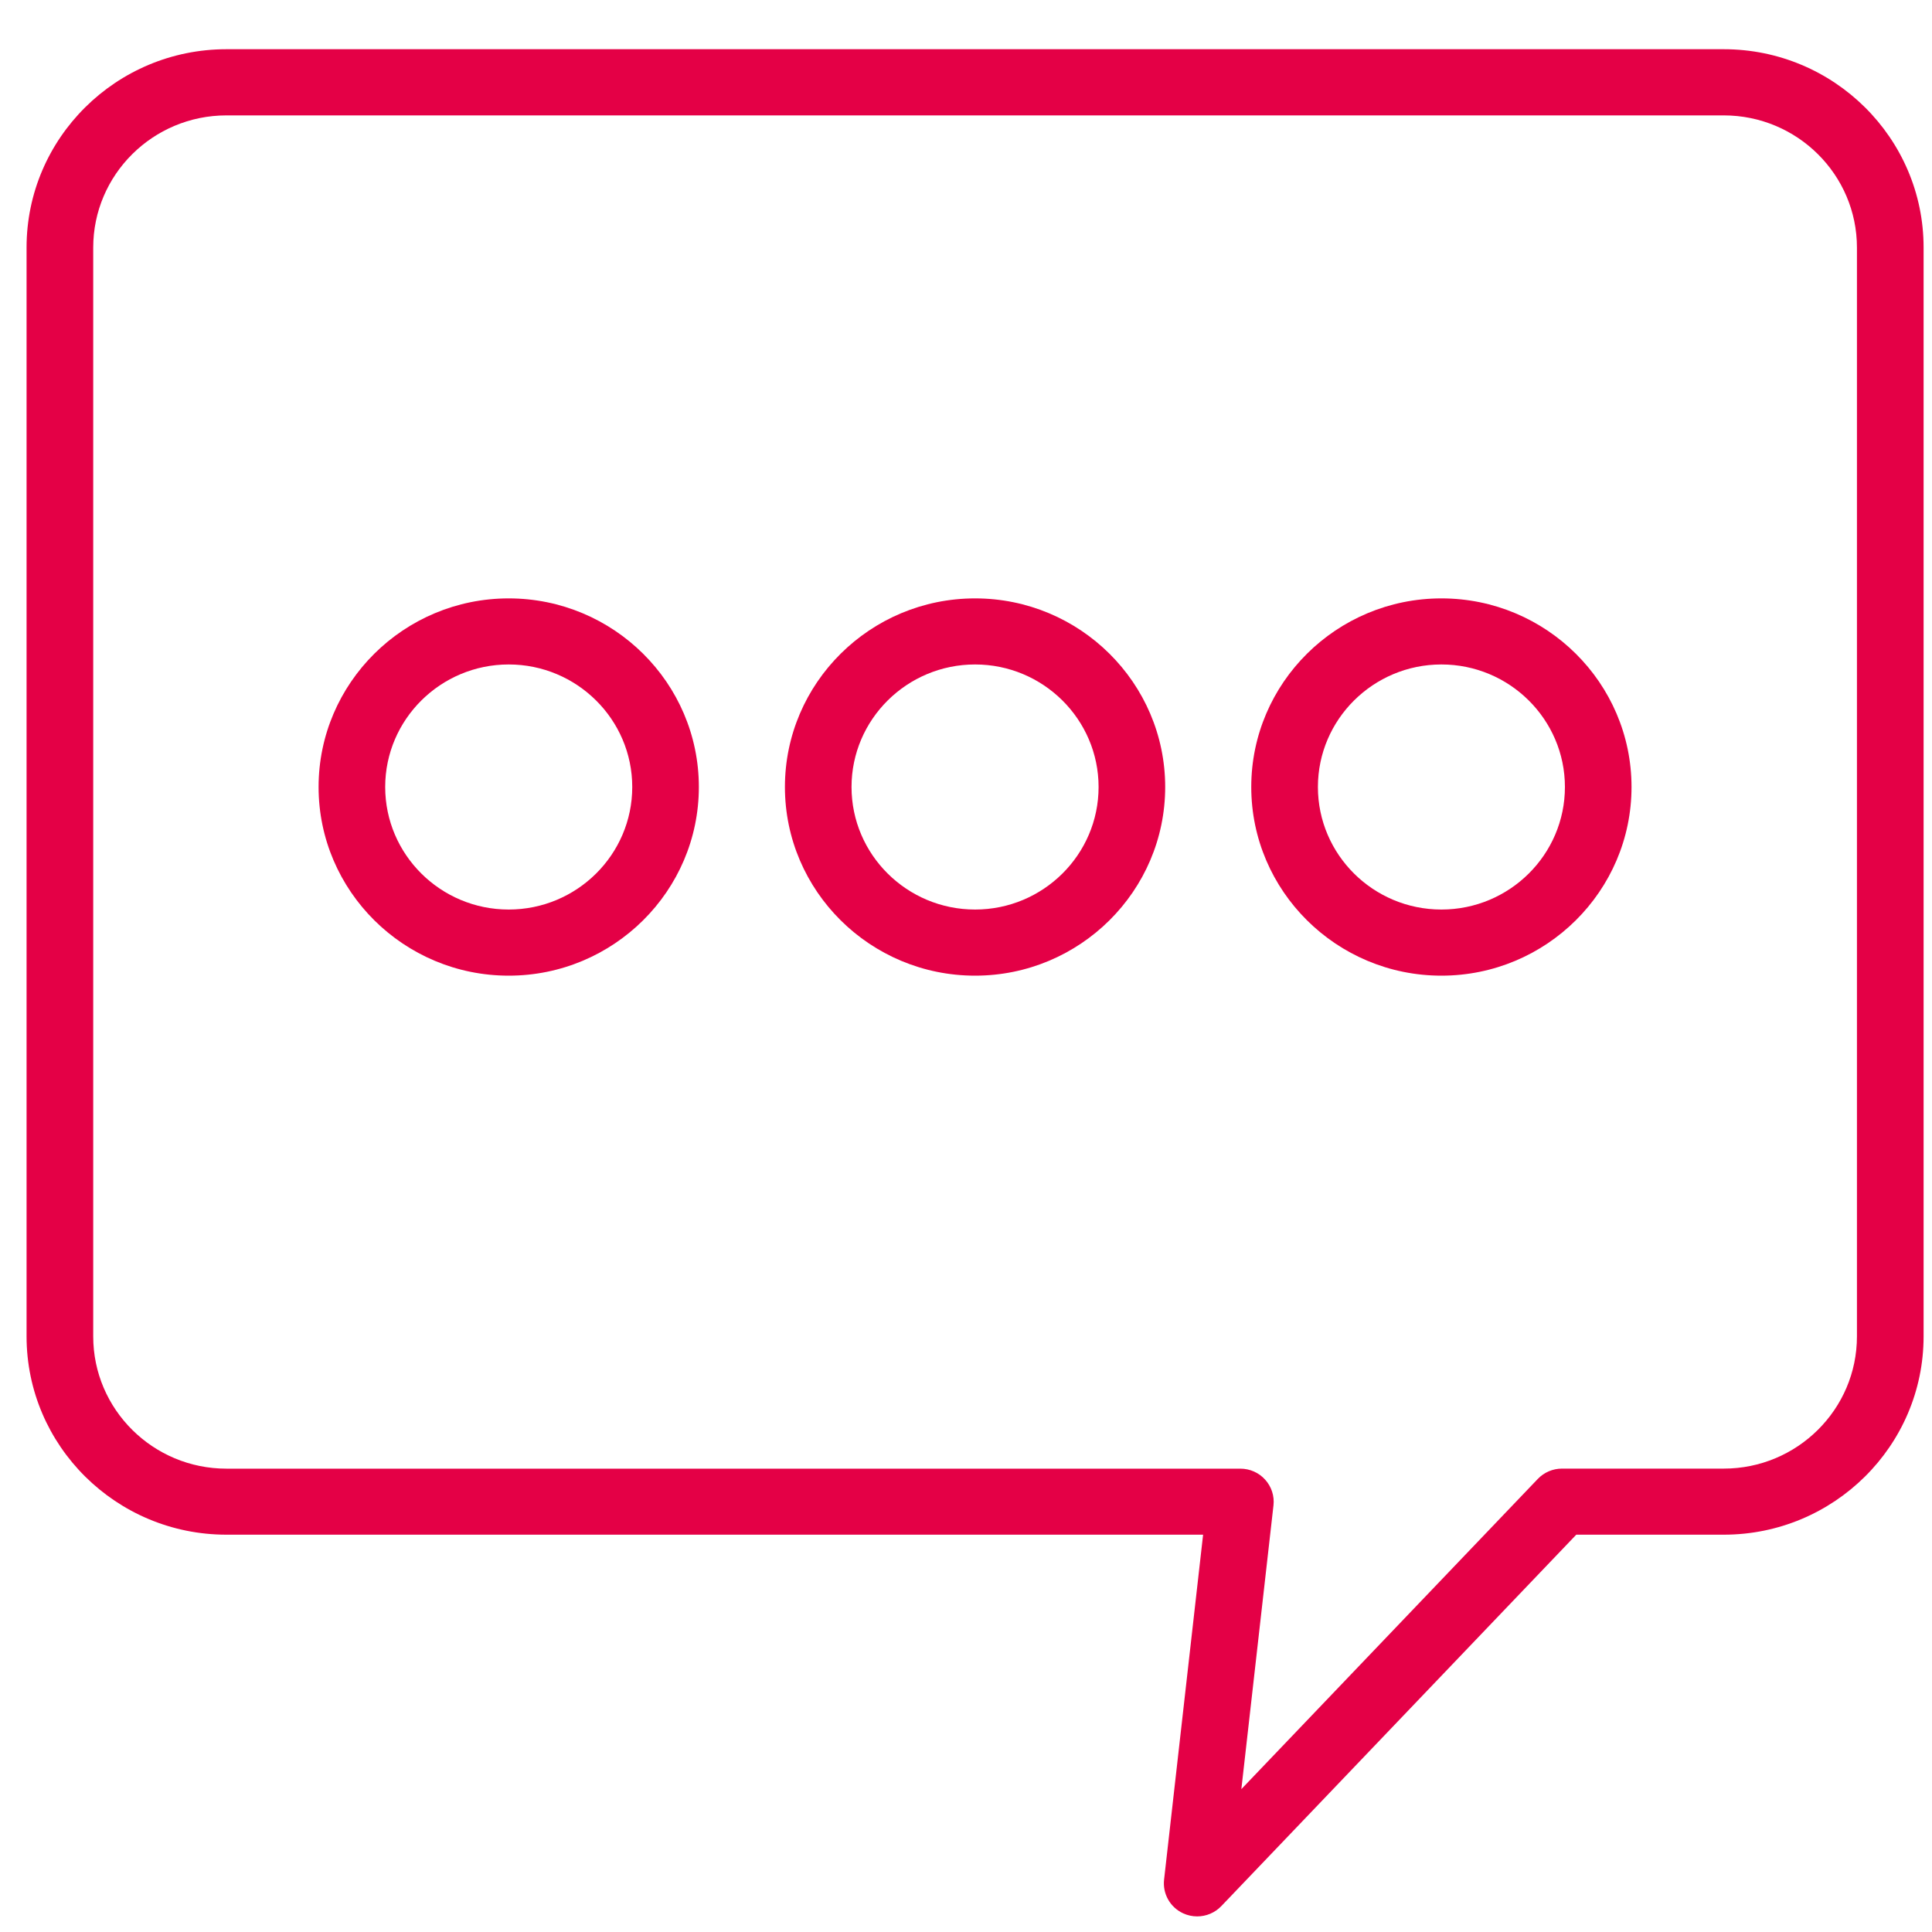 <?xml version="1.0" encoding="UTF-8"?>
<svg width="40px" height="40px" viewBox="0 0 40 40" version="1.1" xmlns="http://www.w3.org/2000/svg" xmlns:xlink="http://www.w3.org/1999/xlink">
    <title>social_icon</title>
    <g id="social_icon" stroke="none" stroke-width="1" fill="none" fill-rule="evenodd">
        <g id="comment-typing_1_" transform="translate(0, 1)" fill="#E40046" fill-rule="nonzero">
            <g id="comment-typing">
                <path d="M35.688,0.019 L4.688,0.019 C2.406,0.019 0.55,1.86 0.55,4.124 L0.55,26.668 C0.55,28.933 2.406,30.774 4.688,30.774 L24.909,30.774 L24.101,37.916 C24.068,38.208 24.226,38.489 24.495,38.613 C24.588,38.656 24.688,38.677 24.786,38.677 C24.971,38.677 25.153,38.603 25.286,38.464 L32.635,30.774 L35.688,30.774 C37.97,30.774 39.826,28.933 39.826,26.668 L39.826,4.124 C39.826,1.861 37.97,0.019 35.688,0.019 Z M38.446,26.669 C38.446,28.179 37.209,29.406 35.688,29.406 L32.339,29.406 C32.15,29.406 31.969,29.483 31.839,29.619 L25.701,36.042 L26.366,30.167 C26.388,29.974 26.325,29.78 26.194,29.635 C26.063,29.489 25.877,29.407 25.68,29.407 L4.688,29.407 C3.167,29.407 1.93,28.179 1.93,26.67 L1.93,4.126 C1.93,2.616 3.167,1.389 4.688,1.389 L35.688,1.389 C37.209,1.389 38.446,2.616 38.446,4.126 L38.446,26.669 L38.446,26.669 Z" id="Shape"></path>
                <path d="M10.532,11.389 C8.362,11.389 6.596,13.141 6.596,15.294 C6.596,17.447 8.362,19.2 10.532,19.2 C12.703,19.2 14.469,17.447 14.469,15.294 C14.469,13.141 12.703,11.389 10.532,11.389 Z M10.532,17.831 C9.122,17.831 7.975,16.693 7.975,15.294 C7.975,13.895 9.123,12.757 10.532,12.757 C11.942,12.757 13.09,13.895 13.09,15.294 C13.09,16.693 11.943,17.831 10.532,17.831 Z" id="Shape"></path>
                <path d="M20.188,11.389 C18.017,11.389 16.251,13.141 16.251,15.294 C16.251,17.447 18.017,19.2 20.188,19.2 C22.358,19.2 24.124,17.447 24.124,15.294 C24.124,13.141 22.359,11.389 20.188,11.389 Z M20.188,17.831 C18.777,17.831 17.63,16.693 17.63,15.294 C17.63,13.895 18.778,12.757 20.188,12.757 C21.597,12.757 22.745,13.895 22.745,15.294 C22.745,16.693 21.598,17.831 20.188,17.831 Z" id="Shape"></path>
                <path d="M29.843,11.389 C27.672,11.389 25.906,13.141 25.906,15.294 C25.906,17.447 27.672,19.2 29.843,19.2 C32.013,19.2 33.779,17.447 33.779,15.294 C33.779,13.141 32.014,11.389 29.843,11.389 Z M29.843,17.831 C28.432,17.831 27.286,16.693 27.286,15.294 C27.286,13.895 28.433,12.757 29.843,12.757 C31.252,12.757 32.4,13.895 32.4,15.294 C32.4,16.693 31.253,17.831 29.843,17.831 Z" id="Shape"></path>
            </g>
        </g>
    </g>
</svg>